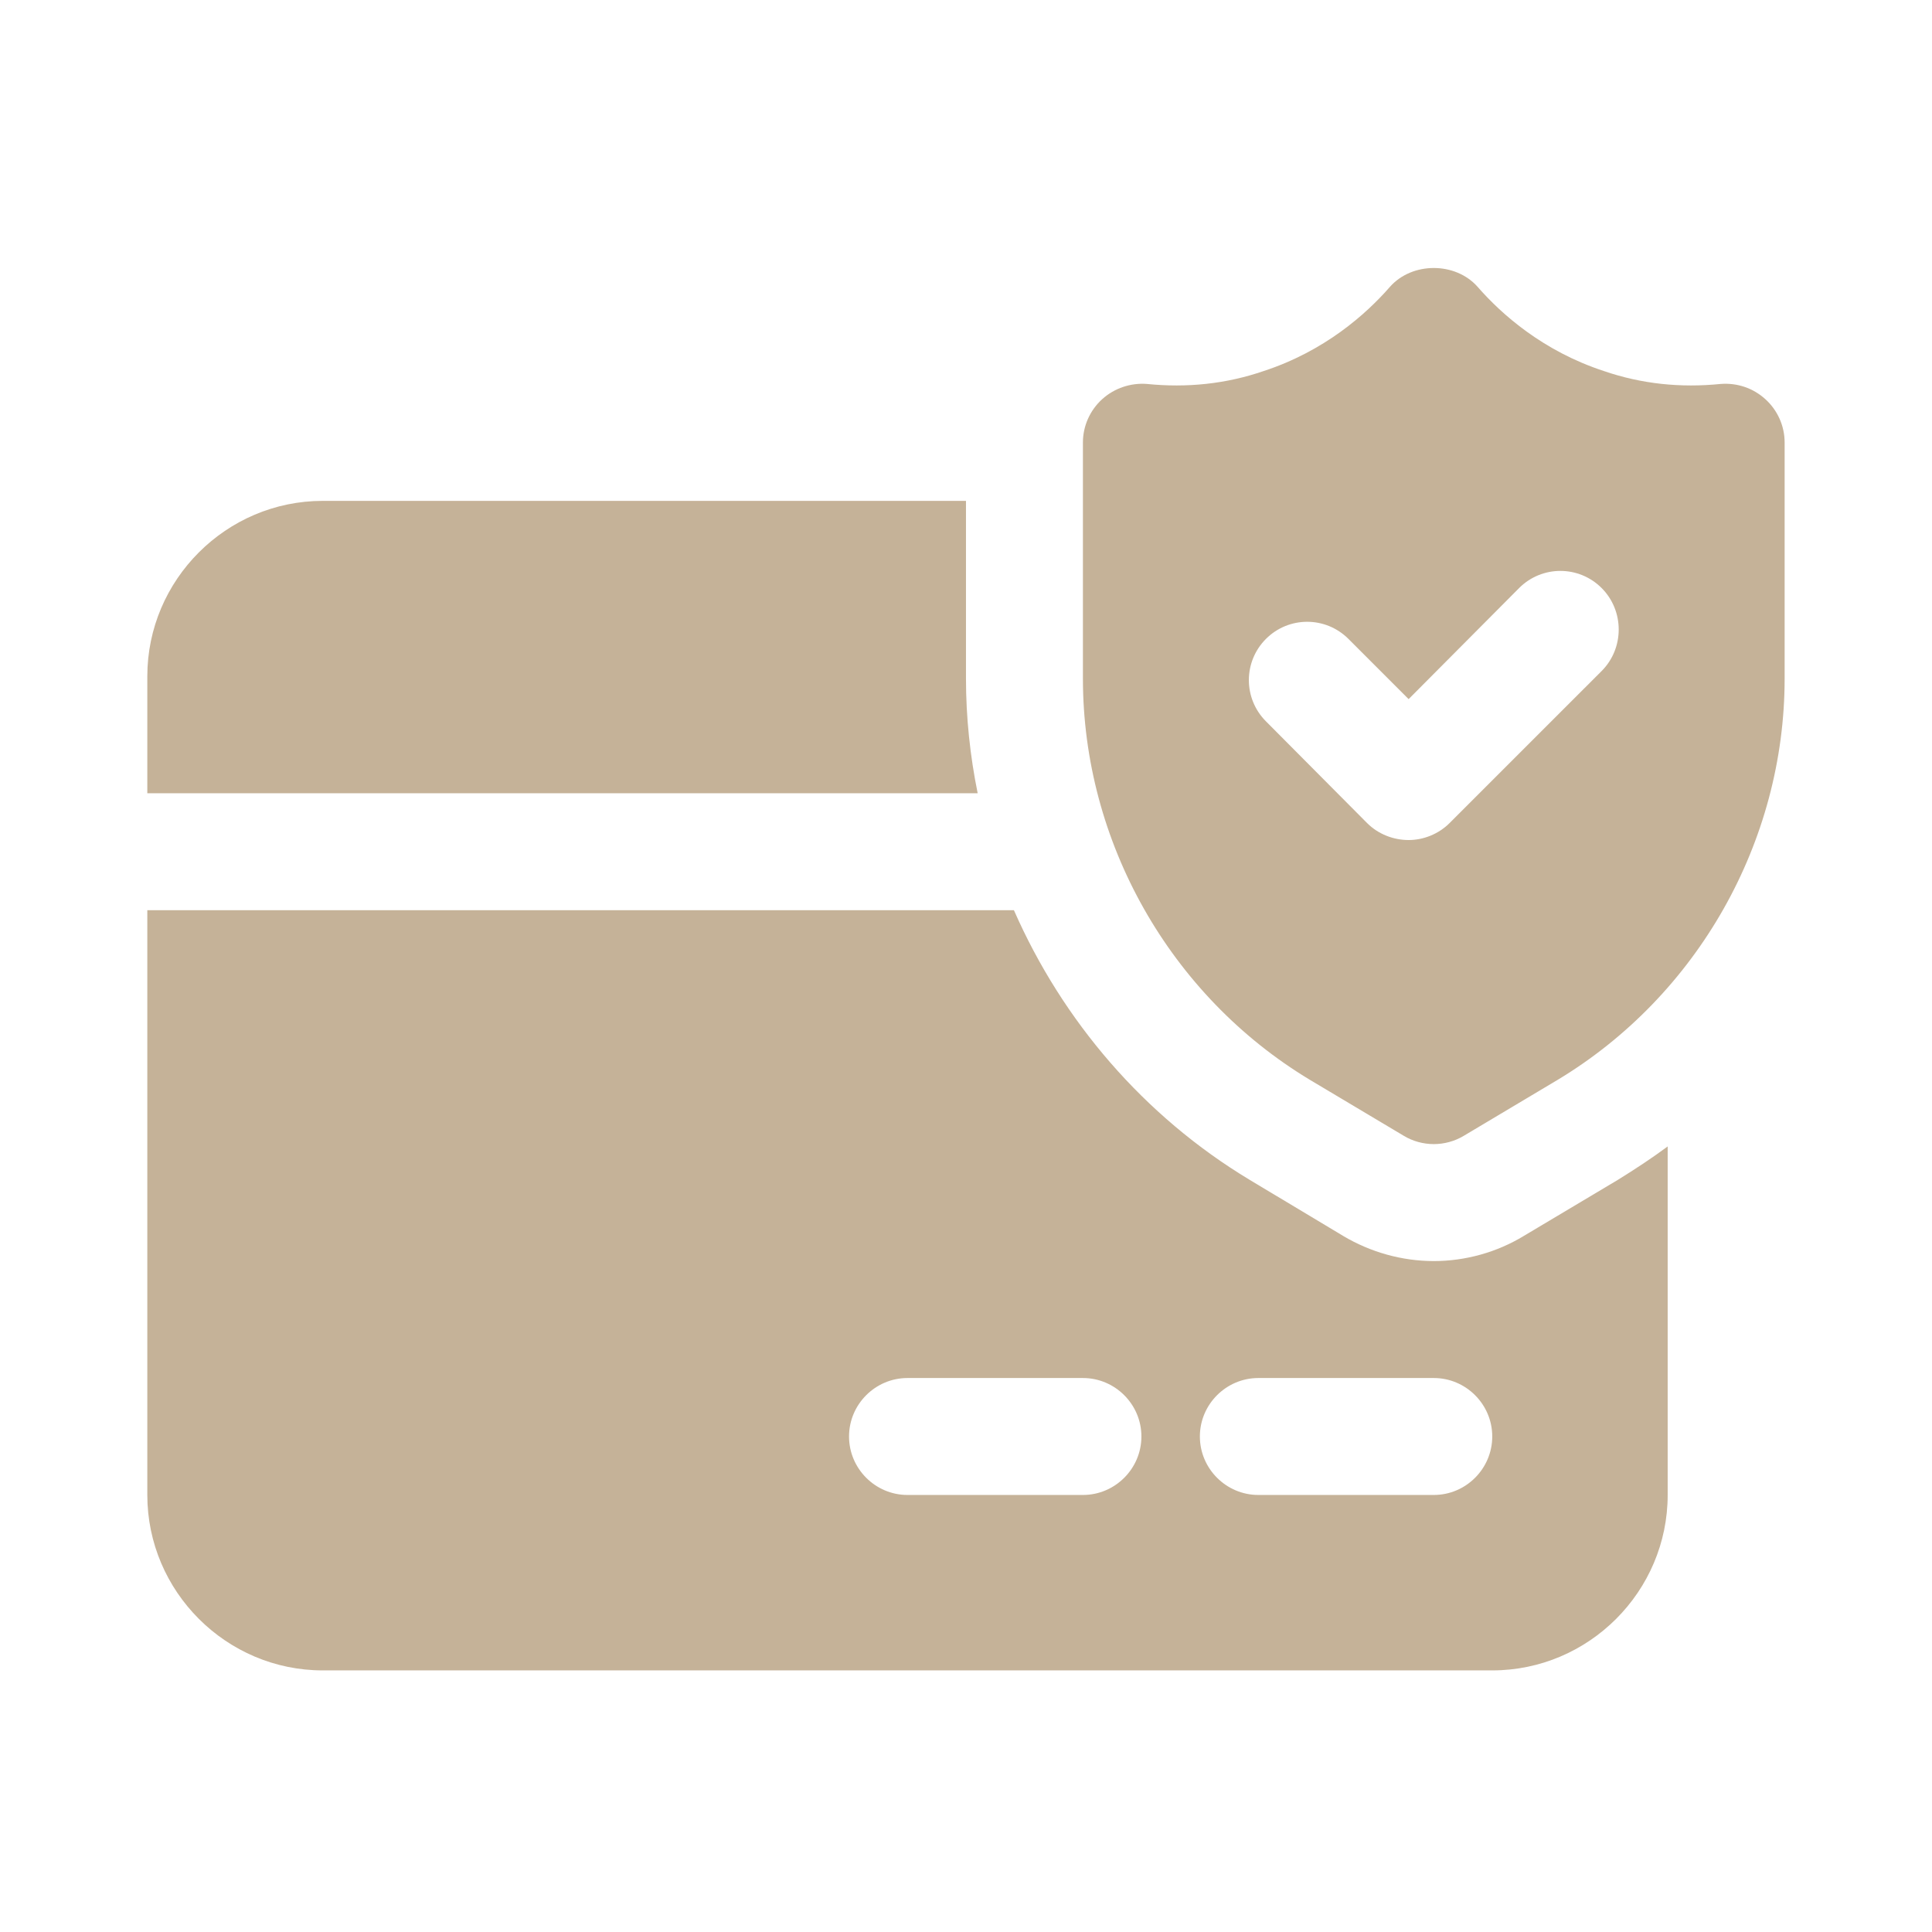 <svg xmlns="http://www.w3.org/2000/svg" xmlns:xlink="http://www.w3.org/1999/xlink" width="500" zoomAndPan="magnify" viewBox="0 0 375 375" height="500" preserveAspectRatio="xMidYMid meet" version="1.0"><defs><clipPath id="255156838b"><path d="M 28.52 52 L 346.52 52 L 346.52 324.527 L 28.52 324.527 Z M 28.52 52 " clip-rule="nonzero"/></clipPath></defs><rect x="-37.5" width="450" fill="#ffffff" y="-37.5" height="450" fill-opacity="1"/><rect x="-37.5" width="450" fill="#ffffff" y="-37.5" height="450" fill-opacity="1"/><g clip-path="url(#255156838b)"><path fill="#c5b298" d="M 189.766 153.973 L 28.594 153.973 L 28.594 131.27 C 28.594 112.543 43.918 97.219 62.645 97.219 L 187.496 97.219 L 187.496 131.723 C 187.496 139.215 188.289 146.707 189.766 153.973 Z M 323.695 222.523 L 323.695 290.172 C 323.695 308.898 308.375 324.223 289.645 324.223 L 62.645 324.223 C 43.918 324.223 28.594 308.898 28.594 290.172 L 28.594 176.672 L 196.801 176.672 C 206.223 198.121 222 216.621 242.543 228.996 L 260.703 239.891 C 266.039 243.07 272.168 244.773 278.297 244.773 C 284.426 244.773 290.555 243.07 295.773 239.891 L 314.047 228.996 C 317.34 226.953 320.633 224.797 323.695 222.523 Z M 221.547 278.82 C 221.547 272.578 216.438 267.473 210.195 267.473 L 176.145 267.473 C 169.902 267.473 164.797 272.578 164.797 278.82 C 164.797 285.062 169.902 290.172 176.145 290.172 L 210.195 290.172 C 216.438 290.172 221.547 285.062 221.547 278.82 Z M 289.645 278.82 C 289.645 272.578 284.539 267.473 278.297 267.473 L 244.246 267.473 C 238.004 267.473 232.895 272.578 232.895 278.82 C 232.895 285.062 238.004 290.172 244.246 290.172 L 278.297 290.172 C 284.539 290.172 289.645 285.062 289.645 278.82 Z M 346.395 85.871 L 346.395 131.723 C 346.395 163.391 329.484 193.242 302.359 209.586 L 284.086 220.48 C 282.383 221.504 280.34 222.07 278.297 222.07 C 276.254 222.07 274.211 221.504 272.508 220.48 L 254.234 209.586 C 227.105 193.242 210.195 163.391 210.195 131.723 L 210.195 85.871 C 210.195 82.691 211.559 79.629 213.941 77.473 C 216.324 75.316 219.504 74.293 222.566 74.52 C 230.398 75.316 238.004 74.52 245.266 72.023 C 257.07 68.164 265.129 61.016 269.781 55.68 C 274.098 50.797 282.496 50.797 286.809 55.68 C 291.461 61.016 299.52 68.164 311.324 72.023 C 318.586 74.52 326.191 75.316 334.023 74.52 C 337.203 74.293 340.266 75.316 342.648 77.473 C 345.035 79.629 346.395 82.691 346.395 85.871 Z M 310.871 114.133 C 306.445 109.707 299.293 109.707 294.867 114.133 L 273.414 135.699 L 261.727 124.008 C 257.297 119.582 250.148 119.582 245.723 124.008 C 241.297 128.434 241.297 135.582 245.723 140.012 L 265.355 159.758 C 267.512 161.914 270.465 163.051 273.418 163.051 C 276.254 163.051 279.203 161.914 281.359 159.758 L 310.871 130.25 C 315.297 125.82 315.297 118.559 310.871 114.133 Z M 310.871 114.133 " fill-opacity="1" fill-rule="nonzero"/></g></svg>